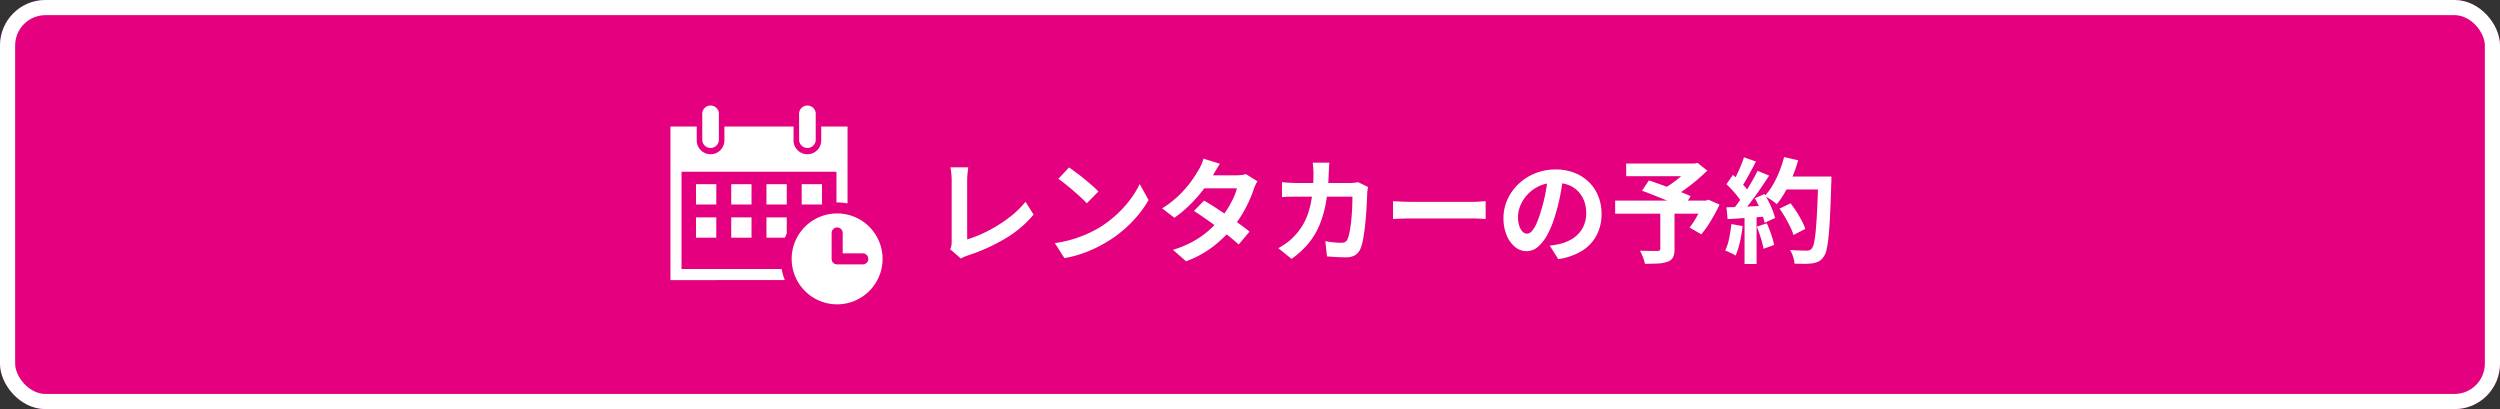 <svg xmlns="http://www.w3.org/2000/svg" xmlns:xlink="http://www.w3.org/1999/xlink" width="330" height="54" viewBox="0 0 330 54">
  <rect x="0" y="0" width="330" height="54" fill="#333333" stroke="none"/>
  <defs>
    <clipPath id="clip-path">
      <rect id="長方形_26037" data-name="長方形 26037" width="28" height="26.339" fill="#fff"/>
    </clipPath>
  </defs>
  <g id="グループ_31677" data-name="グループ 31677" transform="translate(-1703 -25)">
    <g id="長方形_25447" data-name="長方形 25447" transform="translate(1703 25)" fill="#e4007f" stroke="#fff" stroke-width="2">
      <rect width="330" height="54" rx="6" stroke="none"/>
      <rect x="1" y="1" width="328" height="52" rx="5" fill="none"/>
    </g>
    <g id="グループ_31461" data-name="グループ 31461" transform="translate(65 -7.5)">
      <path id="パス_48662" data-name="パス 48662" d="M-57.075-.6a1.785,1.785,0,0,0,.165-.5,3.425,3.425,0,0,0,.03-.48V-9.7q0-.285-.022-.6t-.06-.608q-.037-.292-.082-.5h2.355q-.06.435-.1.855a8.02,8.02,0,0,0-.045.855v7.8a15.193,15.193,0,0,0,1.958-.742,18.732,18.732,0,0,0,2.1-1.125,17.4,17.4,0,0,0,2-1.432A12.118,12.118,0,0,0-47.13-6.87l1.065,1.7a14.465,14.465,0,0,1-3.788,3.188A24.5,24.5,0,0,1-54.765.225q-.15.06-.39.15a2.6,2.6,0,0,0-.5.255Zm15.69-10.8q.39.27.915.66t1.088.848q.563.458,1.057.892a10.465,10.465,0,0,1,.81.78l-1.53,1.56q-.285-.315-.75-.75t-1.005-.9q-.54-.465-1.065-.885t-.93-.7ZM-43.26-1.41a15.886,15.886,0,0,0,2.2-.465,15.374,15.374,0,0,0,1.92-.69,17.458,17.458,0,0,0,1.62-.81,14.506,14.506,0,0,0,2.34-1.74,14.915,14.915,0,0,0,1.86-2.033,11.5,11.5,0,0,0,1.26-2.062l1.17,2.115a13.966,13.966,0,0,1-1.4,2.01A16.142,16.142,0,0,1-34.17-3.173a15.68,15.68,0,0,1-2.265,1.628,17.009,17.009,0,0,1-1.65.878,16.871,16.871,0,0,1-1.868.735A14.079,14.079,0,0,1-42,.57Zm19.695-5.61q.69.39,1.507.923t1.657,1.1q.84.57,1.583,1.11t1.253.96l-1.425,1.7q-.495-.45-1.222-1.043T-21.78-3.488q-.84-.622-1.658-1.193T-24.9-5.655Zm7.05-2.55a4.415,4.415,0,0,0-.27.495,4.49,4.49,0,0,0-.225.57,15.375,15.375,0,0,1-.608,1.537,16.943,16.943,0,0,1-.907,1.725,15.212,15.212,0,0,1-1.2,1.718,16.234,16.234,0,0,1-2.558,2.5A13.685,13.685,0,0,1-25.935.99l-1.74-1.515a13.347,13.347,0,0,0,2.73-1.14,11.978,11.978,0,0,0,2-1.41,14.3,14.3,0,0,0,1.477-1.5A10.491,10.491,0,0,0-20.5-5.888a13.062,13.062,0,0,0,.8-1.455,6.964,6.964,0,0,0,.472-1.3H-24.3l.69-1.71h4.26a5.621,5.621,0,0,0,.712-.045,3.512,3.512,0,0,0,.593-.12Zm-4.95-2.31q-.27.39-.532.84t-.4.69a16.508,16.508,0,0,1-1.29,1.913,19.841,19.841,0,0,1-1.747,1.972,15.28,15.28,0,0,1-2.048,1.71L-29.1-6a13.034,13.034,0,0,0,2.243-1.733A14.179,14.179,0,0,0-25.32-9.488,16.555,16.555,0,0,0-24.33-11a4.967,4.967,0,0,0,.382-.727,6.247,6.247,0,0,0,.308-.832Zm14.445-.15q-.03.255-.052.66l-.037.675a26.312,26.312,0,0,1-.375,3.968,13.789,13.789,0,0,1-.9,3.067A9.627,9.627,0,0,1-9.87-1.268,11.687,11.687,0,0,1-12.015.675l-1.74-1.41q.465-.27,1-.638A5.941,5.941,0,0,0-11.79-2.2a7.684,7.684,0,0,0,1.245-1.582,8.464,8.464,0,0,0,.818-1.89A13.64,13.64,0,0,0-9.27-7.935a22.539,22.539,0,0,0,.15-2.715q0-.165-.015-.428t-.038-.517q-.023-.255-.052-.435Zm5.1,3.21q-.03.18-.068.42a2.592,2.592,0,0,0-.037.375q-.015.48-.053,1.23t-.1,1.612q-.068.862-.165,1.718T-2.58-1.883A5.949,5.949,0,0,1-2.91-.69a1.831,1.831,0,0,1-.7.863A2.278,2.278,0,0,1-4.845.465q-.645,0-1.29-.037t-1.2-.083l-.225-2.01q.555.105,1.11.158t.99.053A.968.968,0,0,0-4.9-1.583a.939.939,0,0,0,.3-.4,5,5,0,0,0,.225-.8q.1-.495.18-1.11t.127-1.275Q-4.02-5.82-4-6.443t.023-1.1H-11.3q-.375,0-.93.008t-1.05.052V-9.45q.48.045,1.02.075t.96.03H-4.35a5.658,5.658,0,0,0,.578-.03q.292-.03.547-.075Zm3.3,1.875.69.038q.42.023.877.037t.848.015H11.85q.525,0,.99-.037t.765-.053V-4.59l-.765-.045q-.51-.03-.99-.03H3.8q-.645,0-1.32.023t-1.1.052Zm22.485-3.33q-.15,1.14-.39,2.43a23.639,23.639,0,0,1-.645,2.61,13.407,13.407,0,0,1-1.02,2.61A5.721,5.721,0,0,1,20.528-.937a2.3,2.3,0,0,1-1.522.592,2.374,2.374,0,0,1-1.523-.562,3.842,3.842,0,0,1-1.11-1.553,5.8,5.8,0,0,1-.412-2.25,5.875,5.875,0,0,1,.525-2.46,6.545,6.545,0,0,1,1.462-2.048,6.934,6.934,0,0,1,2.19-1.4,7.111,7.111,0,0,1,2.708-.51,6.675,6.675,0,0,1,2.512.45A5.655,5.655,0,0,1,27.27-9.435a5.4,5.4,0,0,1,1.215,1.86,6.2,6.2,0,0,1,.42,2.295,6.04,6.04,0,0,1-.645,2.82A5.332,5.332,0,0,1,26.347-.405,8.2,8.2,0,0,1,23.19.705L22.065-1.08q.435-.045.765-.105t.63-.135A5.708,5.708,0,0,0,24.8-1.838a4.19,4.19,0,0,0,1.087-.84,3.675,3.675,0,0,0,.728-1.177A4.064,4.064,0,0,0,26.88-5.34a4.667,4.667,0,0,0-.27-1.62,3.647,3.647,0,0,0-.8-1.283,3.5,3.5,0,0,0-1.275-.84,4.725,4.725,0,0,0-1.725-.292,4.946,4.946,0,0,0-2.115.427,4.951,4.951,0,0,0-1.545,1.1A4.841,4.841,0,0,0,18.2-6.39a3.888,3.888,0,0,0-.322,1.485,3.751,3.751,0,0,0,.18,1.253,1.9,1.9,0,0,0,.443.75.81.81,0,0,0,.563.248.876.876,0,0,0,.622-.323A3.6,3.6,0,0,0,20.3-3.96a13.292,13.292,0,0,0,.6-1.665,20.487,20.487,0,0,0,.585-2.31,23.509,23.509,0,0,0,.345-2.4ZM36.66-5.655h1.875v5.04A2.444,2.444,0,0,1,38.34.472a1.249,1.249,0,0,1-.735.577,4.257,4.257,0,0,1-1.26.233q-.735.037-1.71.038a5.429,5.429,0,0,0-.27-.878,6.579,6.579,0,0,0-.39-.848q.45.015.93.022t.855.008h.525a.58.58,0,0,0,.3-.075.276.276,0,0,0,.075-.225Zm-4.5-6.255h9.21v1.665H32.16Zm8.535,0h.48l.4-.09,1.29,1.02q-.645.63-1.418,1.282t-1.6,1.238A17.66,17.66,0,0,1,38.22-7.425a3.65,3.65,0,0,0-.323-.4q-.2-.225-.4-.442a3.839,3.839,0,0,0-.368-.353A11.672,11.672,0,0,0,38.482-9.5a15.539,15.539,0,0,0,1.283-1.057,9.971,9.971,0,0,0,.93-.96ZM30.7-7.02H42.96V-5.3H30.7Zm3.54-1.3L35.16-9.69q.6.21,1.358.48t1.522.555q.765.285,1.455.555t1.17.495l-.96,1.545q-.45-.225-1.11-.517t-1.417-.6q-.758-.307-1.515-.608T34.245-8.325Zm8.115,1.3h.33l.33-.12,1.47.645a23.475,23.475,0,0,1-1.132,2.108,14.215,14.215,0,0,1-1.283,1.823l-1.545-.9a10.416,10.416,0,0,0,.668-.968q.337-.548.645-1.14A10.784,10.784,0,0,0,42.36-6.72ZM52.4-5.955l1.455-.72q.39.51.78,1.117t.7,1.2A6.387,6.387,0,0,1,55.8-3.285l-1.56.81a7.089,7.089,0,0,0-.428-1.072q-.292-.607-.66-1.237T52.4-5.955ZM52.9-10.2H58.29v1.71H52.9Zm4.605,0h1.74v.525a2.646,2.646,0,0,1-.015.315q-.075,2.475-.158,4.208t-.2,2.858A14.177,14.177,0,0,1,58.6-.525a2.483,2.483,0,0,1-.4.945,1.847,1.847,0,0,1-.653.6,2.873,2.873,0,0,1-.817.24,7.362,7.362,0,0,1-1.043.06q-.637,0-1.312-.015A3.49,3.49,0,0,0,54.195.4a3.709,3.709,0,0,0-.42-.908q.72.06,1.32.075t.885.015a1,1,0,0,0,.383-.06.881.881,0,0,0,.277-.195,1.855,1.855,0,0,0,.315-.8,13.731,13.731,0,0,0,.232-1.688q.1-1.088.18-2.737T57.51-9.84ZM53-12.765l1.86.42a20.119,20.119,0,0,1-.757,2.182,18.157,18.157,0,0,1-.967,2,11.135,11.135,0,0,1-1.1,1.62,5.732,5.732,0,0,0-.465-.375q-.285-.21-.6-.405t-.54-.315a7.344,7.344,0,0,0,1.065-1.417,13.219,13.219,0,0,0,.863-1.77A15.749,15.749,0,0,0,53-12.765Zm-5.3.03,1.59.555q-.3.585-.63,1.193t-.645,1.17a10.656,10.656,0,0,1-.615.982L46.185-9.33q.27-.465.555-1.057t.54-1.208Q47.535-12.21,47.7-12.735Zm1.8,1.785,1.53.63q-.555.855-1.2,1.793T48.525-6.735q-.66.855-1.23,1.5L46.2-5.79q.435-.51.885-1.155t.893-1.335q.442-.69.84-1.387T49.5-10.95ZM45.39-9.18l.855-1.23q.39.33.81.742t.772.818a3.981,3.981,0,0,1,.533.75l-.915,1.395a5.651,5.651,0,0,0-.517-.787q-.338-.443-.743-.885T45.39-9.18Zm3.75,1.845,1.275-.555q.3.5.585,1.065t.495,1.117a8.08,8.08,0,0,1,.315.983l-1.38.63a8.509,8.509,0,0,0-.285-.983q-.2-.562-.458-1.155T49.14-7.335Zm-3.75,1.2q1.035-.03,2.5-.09t2.978-.135L50.85-4.935q-1.41.105-2.805.2t-2.5.157ZM49.4-3.585l1.32-.435A14.52,14.52,0,0,1,51.3-2.55a11.713,11.713,0,0,1,.39,1.38l-1.4.51a11.572,11.572,0,0,0-.36-1.418Q49.68-2.895,49.4-3.585Zm-3.36-.345,1.485.27a18.935,18.935,0,0,1-.36,2.13A10.061,10.061,0,0,1,46.6.24a3.292,3.292,0,0,0-.4-.233q-.255-.128-.518-.248a3.858,3.858,0,0,0-.458-.18,6.86,6.86,0,0,0,.525-1.613A17.189,17.189,0,0,0,46.035-3.93Zm1.74-1.41h1.59V1.35h-1.59Z" transform="translate(1820.5 66)" fill="#fff"/>
      <g id="グループ_31460" data-name="グループ 31460" transform="translate(1725.5 44.5)">
        <rect id="長方形_25819" data-name="長方形 25819" width="30" height="30" fill="#fff" opacity="0"/>
        <g id="グループ_31441" data-name="グループ 31441" transform="translate(1 1.829)">
          <g id="グループ_31441-2" data-name="グループ 31441" clip-path="url(#clip-path)">
            <path id="パス_48652" data-name="パス 48652" d="M14.675,58.15H1.461V45.306H21.914v4.053c.031,0,.061,0,.091,0a7.44,7.44,0,0,1,1.37.132V39.341H19.9v1.831a1.826,1.826,0,0,1-3.652,0V39.341H7.122v1.831a1.826,1.826,0,0,1-3.652,0V39.341H0v20.27H15.1a7.393,7.393,0,0,1-.424-1.461" transform="translate(0 -36.467)" fill="#fff"/>
            <rect id="長方形_26031" data-name="長方形 26031" width="2.679" height="2.679" transform="translate(3.373 10.483)" fill="#fff"/>
            <rect id="長方形_26032" data-name="長方形 26032" width="2.679" height="2.679" transform="translate(8.022 10.483)" fill="#fff"/>
            <rect id="長方形_26033" data-name="長方形 26033" width="2.679" height="2.679" transform="translate(12.673 10.483)" fill="#fff"/>
            <rect id="長方形_26034" data-name="長方形 26034" width="2.679" height="2.679" transform="translate(17.322 10.483)" fill="#fff"/>
            <rect id="長方形_26035" data-name="長方形 26035" width="2.679" height="2.679" transform="translate(3.373 14.865)" fill="#fff"/>
            <rect id="長方形_26036" data-name="長方形 26036" width="2.679" height="2.679" transform="translate(8.022 14.865)" fill="#fff"/>
            <path id="パス_48653" data-name="パス 48653" d="M173.487,203.506v2.679h2.425c.076-.187.163-.369.253-.548v-2.13Z" transform="translate(-160.814 -188.641)" fill="#fff"/>
            <path id="パス_48654" data-name="パス 48654" d="M57.5,4.705a1.1,1.1,0,0,0,2.191,0V1.1a1.1,1.1,0,0,0-2.191,0Z" transform="translate(-53.3)" fill="#fff"/>
            <path id="パス_48655" data-name="パス 48655" d="M232.5,4.705a1.1,1.1,0,0,0,2.191,0V1.1a1.1,1.1,0,0,0-2.191,0Z" transform="translate(-215.517)" fill="#fff"/>
            <path id="パス_48656" data-name="パス 48656" d="M231.151,202.417a6,6,0,1,0-5.995,6,6,6,0,0,0,5.995-6m-2.617.731h-3.378a.731.731,0,0,1-.73-.73V199a.73.73,0,1,1,1.461,0v2.685h2.648a.73.73,0,0,1,0,1.461" transform="translate(-203.151 -182.073)" fill="#fff"/>
          </g>
        </g>
      </g>
    </g>
  </g>
</svg>
